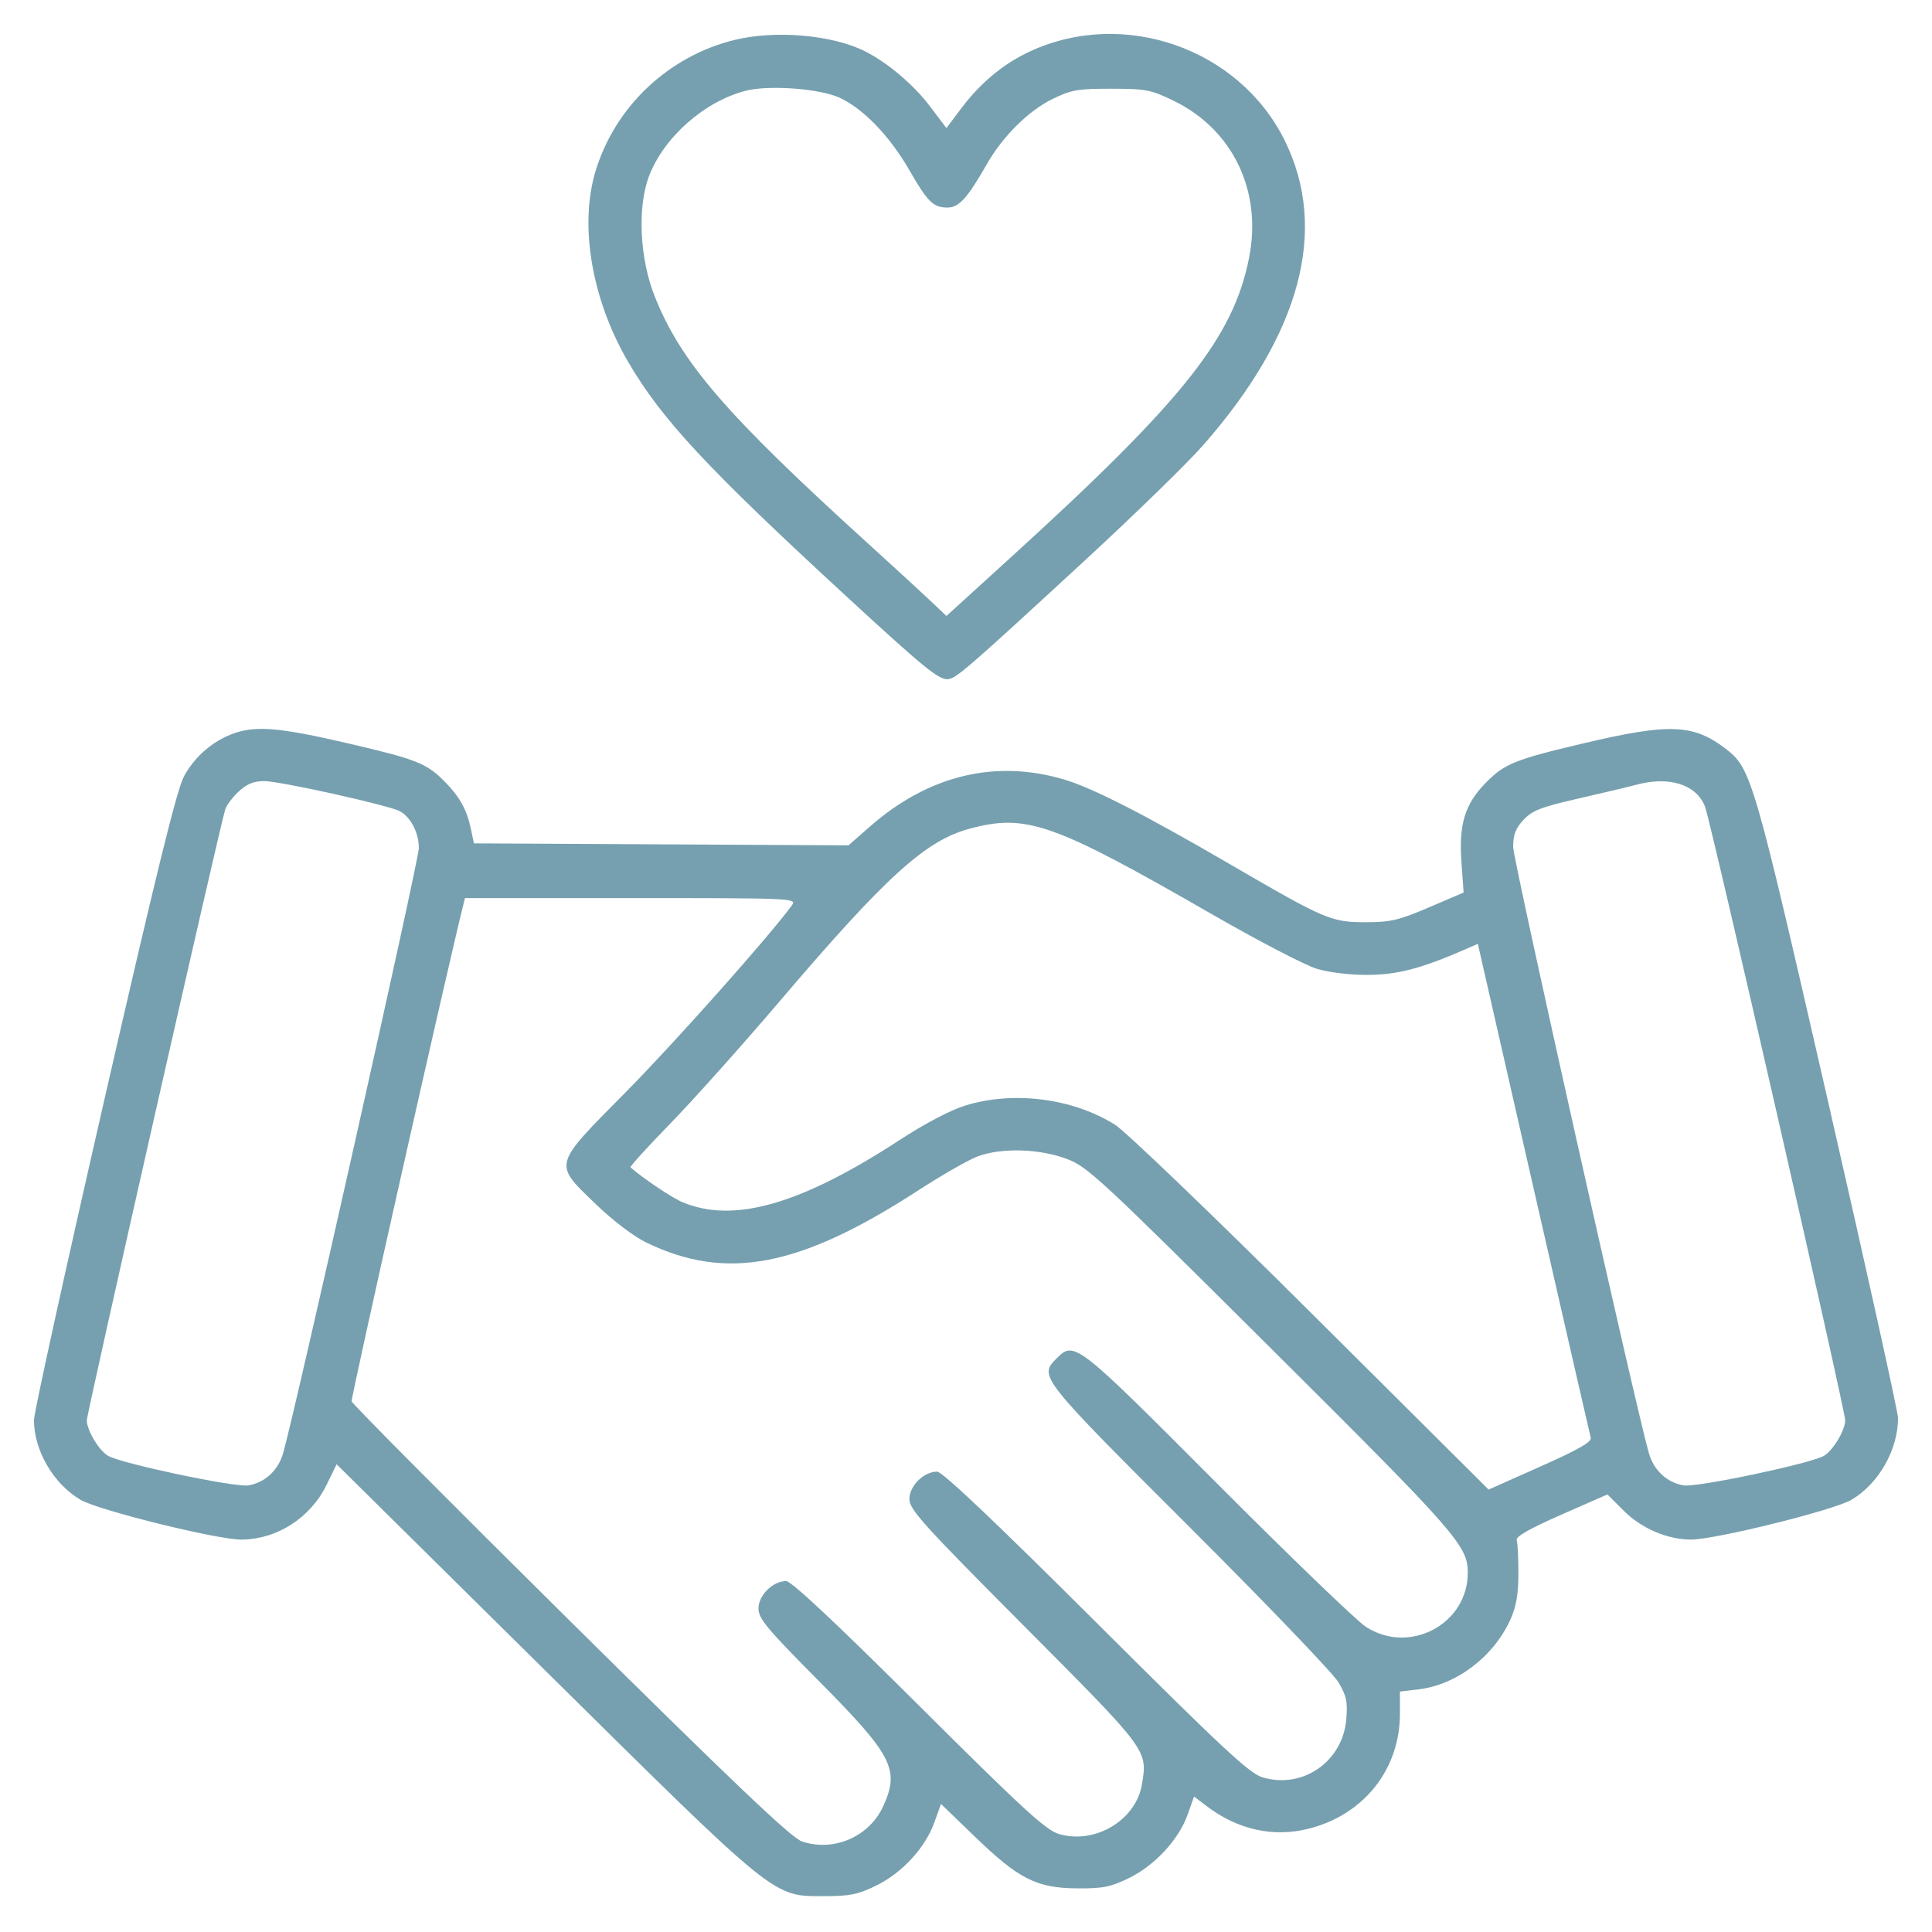 <?xml version="1.0" encoding="UTF-8"?> <svg xmlns="http://www.w3.org/2000/svg" width="512" height="512" viewBox="0 0 512 512" fill="none"><path fill-rule="evenodd" clip-rule="evenodd" d="M194.782 10.554C177.249 14.804 163.045 28.167 157.839 45.306C153.449 59.758 156.82 79.433 166.523 96.001C175.431 111.21 187.283 123.936 224.29 158.032C244.464 176.619 248.579 180.001 251.02 180.001C253.193 180.001 255.751 177.794 287.462 148.559C300.552 136.491 314.646 122.766 318.783 118.059C344.7 88.565 352.134 60.844 340.46 37.222C328.431 12.883 297.976 2.167 273.143 13.536C266.104 16.759 259.968 21.805 254.855 28.577L250.805 33.94L246.49 28.221C242.17 22.497 235.312 16.673 229.3 13.624C220.713 9.269 205.618 7.927 194.782 10.554ZM197.746 24.023C186.735 26.805 175.898 36.362 171.969 46.754C168.877 54.932 169.53 68.557 173.489 78.501C180.47 96.037 192.362 109.82 230 144.001C236.875 150.245 244.371 157.127 246.658 159.295L250.816 163.237L268.158 147.45C313.702 105.99 326.886 89.378 331.039 68.22C334.502 50.58 326.7 34.346 311.107 26.746C305.019 23.779 303.715 23.526 294.5 23.514C285.59 23.502 283.887 23.802 278.875 26.263C272.52 29.384 265.725 36.138 261.516 43.516C256.394 52.496 254.131 55.001 251.14 55.001C247.312 55.001 245.878 53.597 240.951 45.03C235.741 35.972 228.578 28.587 222.316 25.817C217.001 23.466 203.774 22.5 197.746 24.023ZM61.91 194.372C56.402 196.341 51.585 200.506 48.756 205.747C46.86 209.257 41.324 231.744 27.594 291.703C17.367 336.365 9 374.446 9 376.328C9 384.41 14.175 393.261 21.363 397.474C26.07 400.232 57.424 408.001 63.848 408.001C73.335 408.001 82.23 402.319 86.542 393.504L89.212 388.048L144.055 442.275C206.23 503.75 204.687 502.501 218.429 502.501C225.249 502.501 227.386 502.066 232.214 499.695C239.097 496.315 245.187 489.703 247.602 482.989L249.372 478.066L258.436 486.817C269.994 497.976 274.747 500.368 285.5 500.439C292.301 500.484 294.356 500.072 299.214 497.69C306.081 494.324 312.386 487.498 314.733 480.891L316.436 476.096L319.735 478.612C328 484.916 337.511 487.01 346.926 484.598C361.501 480.865 371 468.842 371 454.13V448.28L375.922 447.697C386.019 446.501 395.855 439.009 400.307 429.123C401.818 425.767 402.389 422.446 402.392 417.001C402.394 412.876 402.194 408.891 401.948 408.147C401.642 407.222 405.382 405.088 413.743 401.416L425.986 396.04L430.311 400.364C435.006 405.06 441.878 408.001 448.152 408.001C454.576 408.001 485.93 400.232 490.637 397.474C497.844 393.25 503 384.209 503 375.794C503 374.206 494.633 336.365 484.406 291.703C464.657 205.459 464.12 203.618 457.179 198.324C448.729 191.879 442.308 191.643 419.808 196.951C401.281 201.323 398.664 202.387 393.586 207.615C388.211 213.15 386.594 218.459 387.288 228.298L387.87 236.54L378.685 240.465C370.735 243.862 368.492 244.391 362 244.396C352.782 244.404 351.267 243.757 325.903 228.996C303.236 215.805 289.531 208.806 282 206.575C263.779 201.179 246.087 205.447 230.638 218.965L224.862 224.02L175.226 223.76L125.589 223.501L124.803 219.719C123.751 214.654 121.834 211.172 117.897 207.179C113.044 202.257 110.416 201.22 91.906 196.922C74.145 192.798 67.818 192.26 61.91 194.372ZM63.246 209.771C61.615 211.295 60.011 213.432 59.681 214.521C58.042 219.928 23.001 374.589 23.004 376.4C23.009 379.084 26.34 384.577 28.743 385.863C32.722 387.993 62.315 394.212 65.788 393.648C70.2 392.932 73.741 389.648 75.047 385.061C78.389 373.326 111 227.94 111 224.776C111 220.675 108.857 216.53 105.927 214.962C102.993 213.391 74.188 207.001 70.044 207.001C67.237 207.001 65.418 207.742 63.246 209.771ZM433.5 208.005C431.85 208.459 425.103 210.063 418.507 211.57C408.387 213.882 406.084 214.77 403.757 217.261C401.642 219.525 401 221.203 401 224.468C401 227.906 433.321 372.267 436.955 385.061C438.258 389.647 441.799 392.932 446.212 393.648C449.685 394.212 479.278 387.993 483.257 385.863C485.66 384.577 488.991 379.084 488.996 376.4C489.001 373.692 453.304 217.4 451.841 213.725C449.502 207.85 442.274 205.595 433.5 208.005ZM257 219.602C245.274 222.735 234.829 232.226 206.486 265.501C196.648 277.051 183.665 291.565 177.635 297.754C171.605 303.942 166.858 309.167 167.086 309.364C170.711 312.496 178.067 317.421 180.88 318.6C194.474 324.295 212.207 319.211 238.43 302.102C245.01 297.809 251.917 294.18 255.785 292.986C268.59 289.031 284.294 291.038 295.5 298.064C298.25 299.788 321.65 322.248 347.5 347.975L394.5 394.751L408.241 388.635C418.328 384.146 421.871 382.119 421.563 381.011C421.333 380.18 414.507 350.391 406.394 314.812L391.643 250.123L388.071 251.684C376.7 256.653 370.315 258.321 362.5 258.363C357.777 258.388 352.225 257.72 348.946 256.732C345.891 255.812 333.516 249.378 321.446 242.436C279.049 218.049 272.068 215.576 257 219.602ZM122.662 240.251C117.796 259.971 92.961 370.46 93.188 371.375C93.36 372.066 119.466 398.322 151.201 429.722C195.146 473.203 209.777 487.102 212.57 488.024C221.039 490.819 230.405 486.725 234.087 478.617C238.485 468.933 236.537 465.159 216.952 445.432C203.216 431.596 201 428.932 201 426.255C201 422.77 204.812 419.001 208.336 419.001C209.713 419.001 221.426 429.977 243.451 451.909C271.202 479.543 277.166 485.014 280.654 486.039C290.255 488.861 301.099 482.326 302.648 472.783C304.116 463.739 304.247 463.916 271.421 430.948C244.534 403.946 241 400.033 241 397.271C241 393.766 244.804 390.001 248.344 390.001C249.74 390.001 263.516 403.056 290.459 429.912C324.38 463.724 331.135 470.01 334.654 471.042C345.309 474.167 355.854 466.802 356.785 455.586C357.167 450.977 356.827 449.392 354.685 445.794C353.279 443.433 335.45 424.853 315.064 404.506C275.433 364.949 275.265 364.736 280 360.001C284.718 355.283 285.088 355.571 322.505 393.109C341.752 412.419 359.501 429.519 361.946 431.109C373.544 438.653 389.072 430.368 388.978 416.686C388.929 409.604 386.002 406.273 336.863 357.379C290.954 311.7 288.196 309.145 282.5 307.045C275.364 304.414 265.532 304.138 259.239 306.393C256.896 307.233 249.696 311.346 243.239 315.533C211.897 335.86 192.461 339.565 171.227 329.261C167.88 327.637 162.342 323.413 157.77 318.997C146.607 308.216 146.367 309.099 165.796 289.464C178.782 276.342 204.179 247.782 209.872 239.9C211.214 238.043 210.282 238.001 167.23 238.001H123.217L122.662 240.251Z" fill="#76A0AF"></path></svg> 